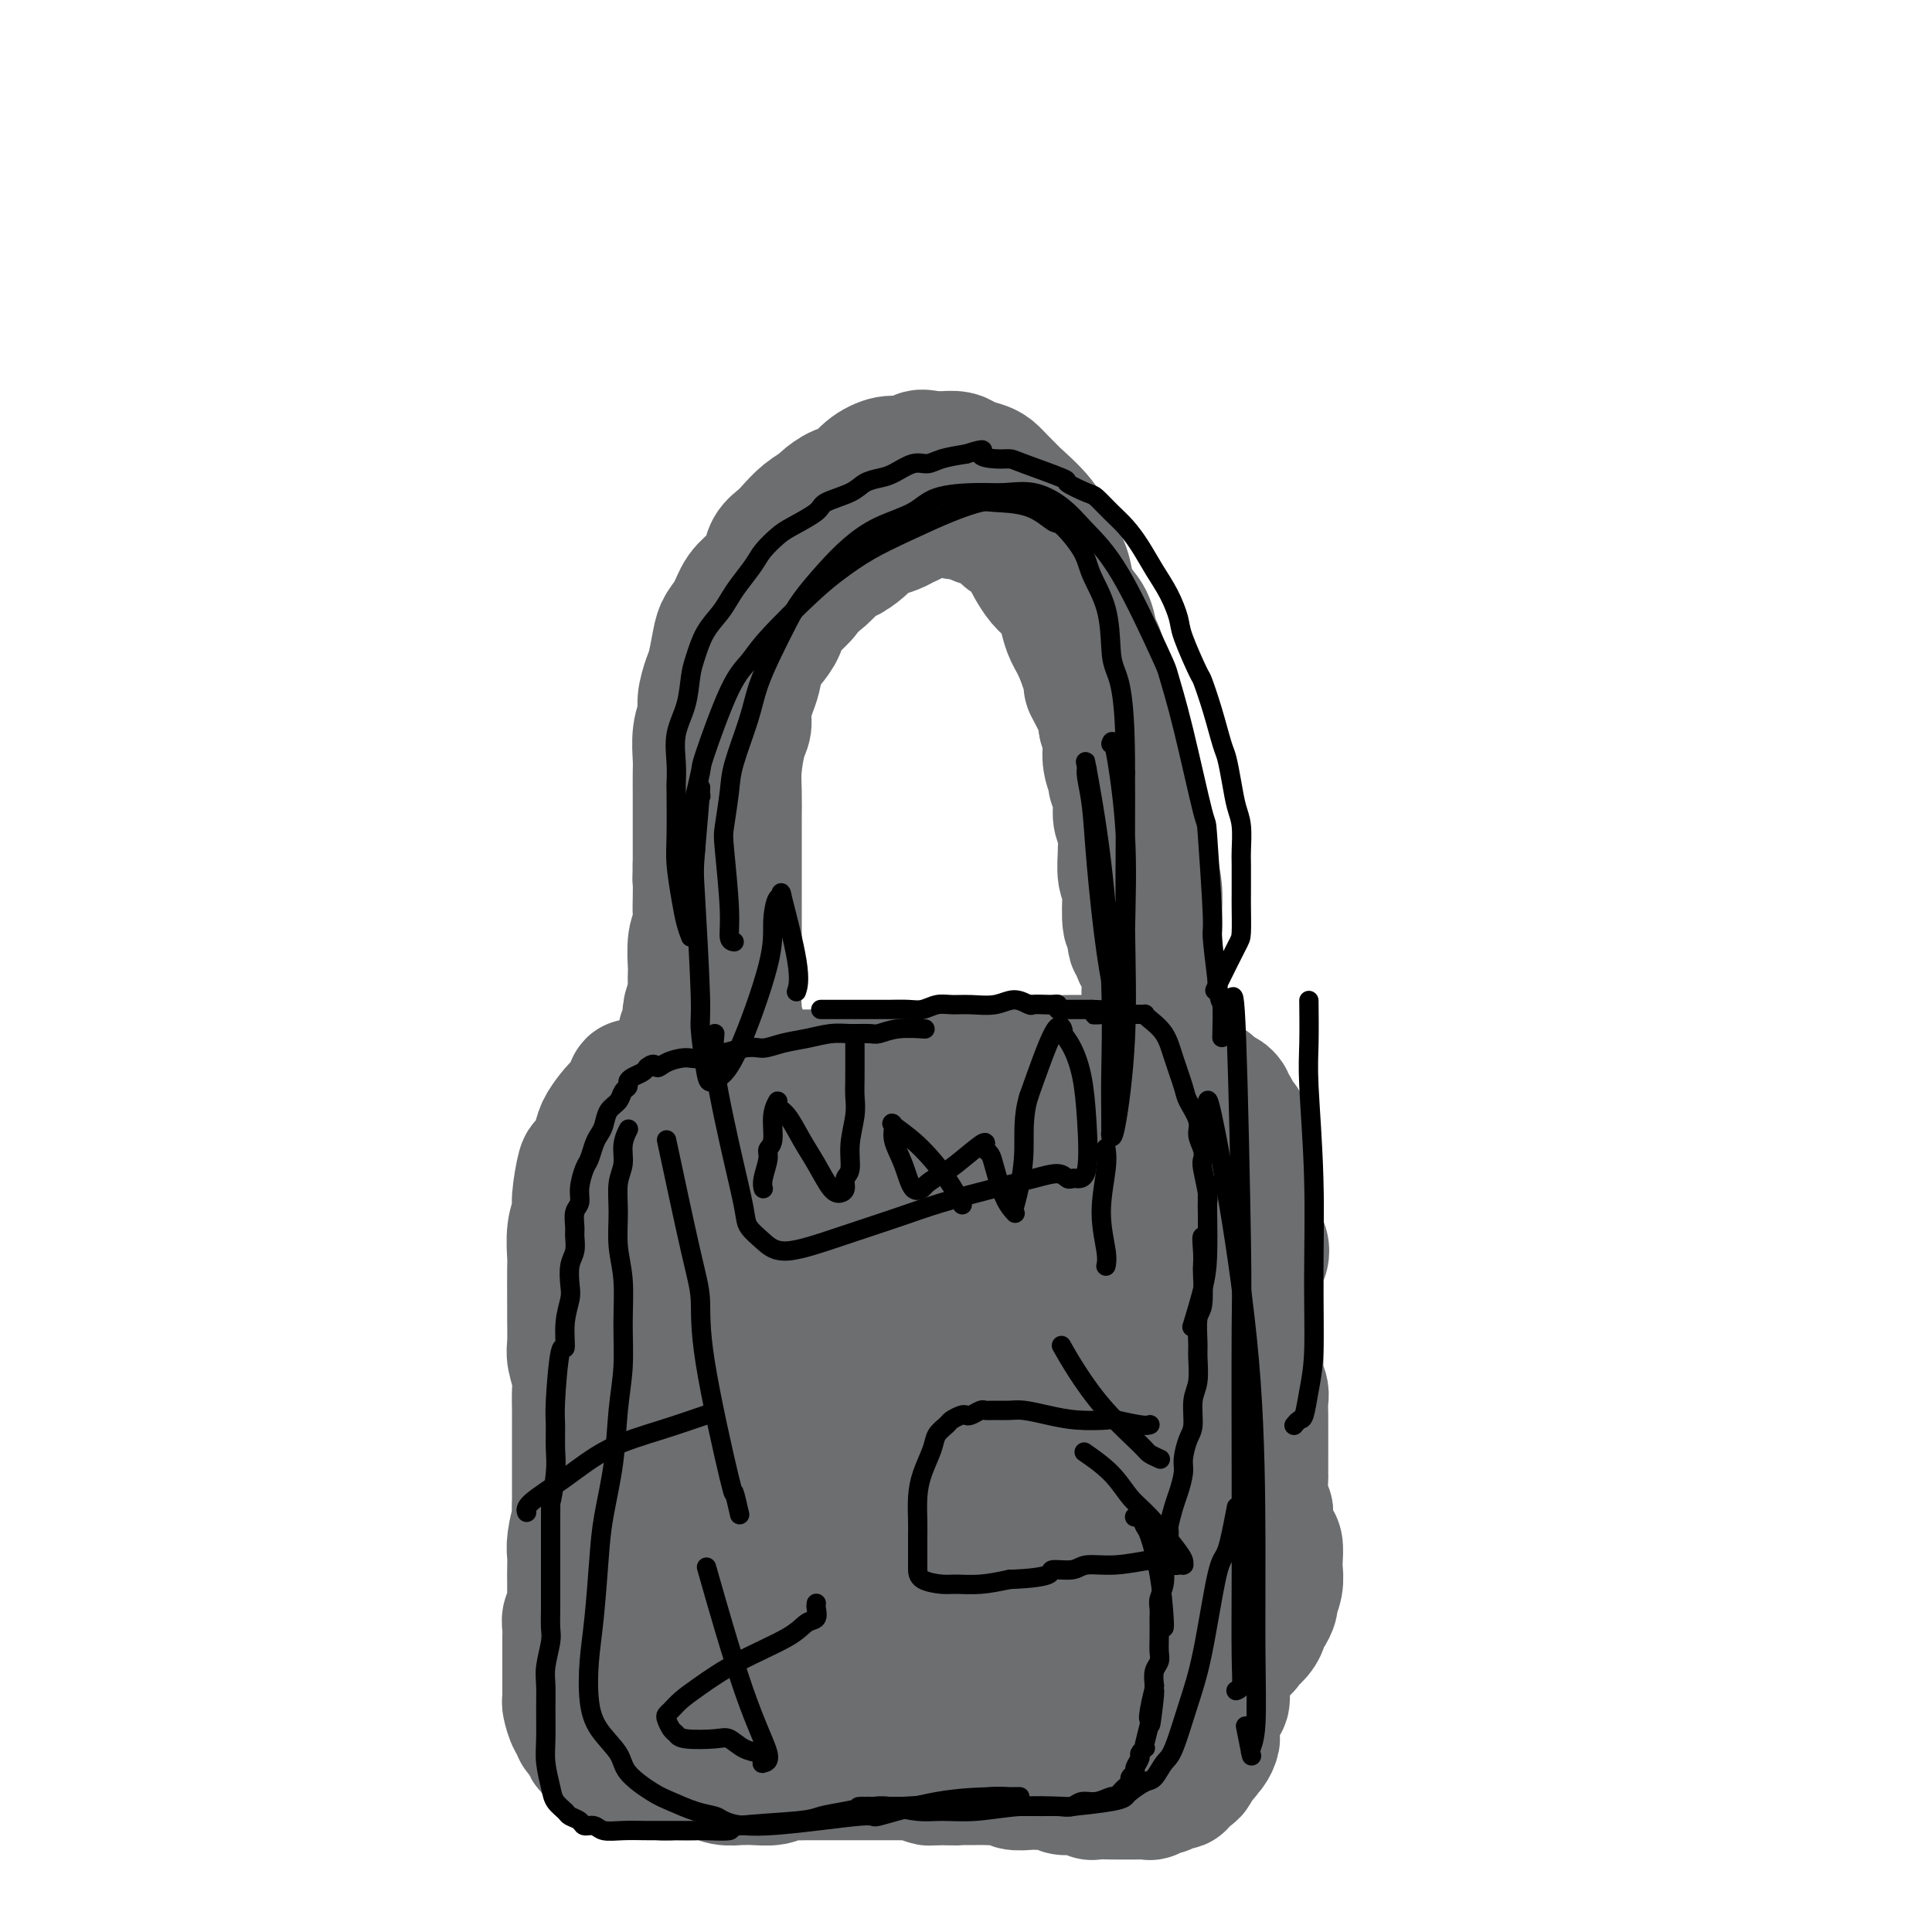 <svg viewBox='0 0 400 400' version='1.1' xmlns='http://www.w3.org/2000/svg' xmlns:xlink='http://www.w3.org/1999/xlink'><g fill='none' stroke='#6D6E70' stroke-width='4' stroke-linecap='round' stroke-linejoin='round'><path d='M143,219c0.030,0.039 0.061,0.078 0,0c-0.061,-0.078 -0.213,-0.271 0,0c0.213,0.271 0.793,1.008 1,0c0.207,-1.008 0.042,-3.762 0,-5c-0.042,-1.238 0.041,-0.961 0,-2c-0.041,-1.039 -0.204,-3.393 0,-5c0.204,-1.607 0.775,-2.466 1,-4c0.225,-1.534 0.103,-3.743 0,-5c-0.103,-1.257 -0.186,-1.562 0,-3c0.186,-1.438 0.641,-4.010 1,-6c0.359,-1.990 0.622,-3.399 1,-5c0.378,-1.601 0.871,-3.396 1,-5c0.129,-1.604 -0.106,-3.018 0,-5c0.106,-1.982 0.552,-4.532 1,-6c0.448,-1.468 0.896,-1.854 1,-3c0.104,-1.146 -0.136,-3.052 0,-4c0.136,-0.948 0.649,-0.937 1,-2c0.351,-1.063 0.542,-3.201 1,-5c0.458,-1.799 1.183,-3.258 2,-5c0.817,-1.742 1.724,-3.766 2,-5c0.276,-1.234 -0.080,-1.678 0,-2c0.080,-0.322 0.594,-0.520 1,-1c0.406,-0.480 0.703,-1.240 1,-2'/><path d='M158,139c1.666,-3.953 1.830,-2.835 2,-3c0.170,-0.165 0.346,-1.613 1,-3c0.654,-1.387 1.786,-2.714 2,-3c0.214,-0.286 -0.490,0.471 0,0c0.490,-0.471 2.173,-2.168 3,-3c0.827,-0.832 0.799,-0.800 1,-1c0.201,-0.200 0.631,-0.632 1,-1c0.369,-0.368 0.676,-0.672 1,-1c0.324,-0.328 0.664,-0.680 1,-1c0.336,-0.320 0.668,-0.608 1,-1c0.332,-0.392 0.663,-0.890 1,-1c0.337,-0.110 0.679,0.167 1,0c0.321,-0.167 0.622,-0.777 1,-1c0.378,-0.223 0.833,-0.060 1,0c0.167,0.060 0.045,0.016 0,0c-0.045,-0.016 -0.012,-0.004 0,0c0.012,0.004 0.003,0.001 0,0c-0.003,-0.001 -0.001,-0.000 0,0c0.001,0.000 0.000,0.000 0,0'/><path d='M148,218c-0.001,0.160 -0.003,0.321 0,0c0.003,-0.321 0.010,-1.123 0,-2c-0.010,-0.877 -0.037,-1.830 0,-3c0.037,-1.170 0.140,-2.556 0,-4c-0.140,-1.444 -0.522,-2.947 -1,-6c-0.478,-3.053 -1.052,-7.657 -1,-10c0.052,-2.343 0.730,-2.427 1,-4c0.270,-1.573 0.133,-4.637 0,-7c-0.133,-2.363 -0.261,-4.027 0,-6c0.261,-1.973 0.910,-4.257 1,-6c0.090,-1.743 -0.379,-2.945 0,-4c0.379,-1.055 1.607,-1.961 2,-3c0.393,-1.039 -0.049,-2.210 0,-3c0.049,-0.790 0.591,-1.198 1,-2c0.409,-0.802 0.687,-2.000 1,-3c0.313,-1.000 0.661,-1.804 1,-3c0.339,-1.196 0.668,-2.784 1,-4c0.332,-1.216 0.666,-2.059 1,-3c0.334,-0.941 0.666,-1.981 1,-3c0.334,-1.019 0.670,-2.019 1,-3c0.330,-0.981 0.655,-1.944 1,-3c0.345,-1.056 0.710,-2.206 1,-3c0.290,-0.794 0.505,-1.232 1,-2c0.495,-0.768 1.271,-1.866 2,-3c0.729,-1.134 1.412,-2.304 2,-3c0.588,-0.696 1.081,-0.918 2,-2c0.919,-1.082 2.262,-3.023 3,-4c0.738,-0.977 0.869,-0.988 1,-1'/><path d='M170,118c2.204,-2.816 2.214,-2.356 3,-3c0.786,-0.644 2.347,-2.392 3,-3c0.653,-0.608 0.397,-0.075 1,0c0.603,0.075 2.066,-0.310 3,-1c0.934,-0.690 1.338,-1.687 2,-2c0.662,-0.313 1.583,0.059 2,0c0.417,-0.059 0.331,-0.548 1,-1c0.669,-0.452 2.094,-0.868 3,-1c0.906,-0.132 1.293,0.020 2,0c0.707,-0.020 1.736,-0.212 3,0c1.264,0.212 2.765,0.830 4,1c1.235,0.170 2.203,-0.106 3,0c0.797,0.106 1.421,0.595 2,1c0.579,0.405 1.111,0.725 2,1c0.889,0.275 2.133,0.505 3,1c0.867,0.495 1.356,1.256 2,2c0.644,0.744 1.443,1.469 2,2c0.557,0.531 0.874,0.866 1,1c0.126,0.134 0.063,0.067 0,0'/></g>
<g fill='none' stroke='#6D6E70' stroke-width='28' stroke-linecap='round' stroke-linejoin='round'><path d='M153,218c-0.030,0.386 -0.061,0.772 0,0c0.061,-0.772 0.212,-2.703 0,-4c-0.212,-1.297 -0.789,-1.962 -1,-5c-0.211,-3.038 -0.057,-8.451 0,-11c0.057,-2.549 0.015,-2.234 0,-4c-0.015,-1.766 -0.004,-5.613 0,-8c0.004,-2.387 0.000,-3.315 0,-6c-0.000,-2.685 0.003,-7.128 0,-9c-0.003,-1.872 -0.011,-1.172 0,-2c0.011,-0.828 0.041,-3.182 0,-5c-0.041,-1.818 -0.152,-3.099 0,-5c0.152,-1.901 0.566,-4.423 1,-6c0.434,-1.577 0.889,-2.211 1,-3c0.111,-0.789 -0.122,-1.733 0,-3c0.122,-1.267 0.600,-2.856 1,-4c0.400,-1.144 0.722,-1.843 1,-3c0.278,-1.157 0.511,-2.771 1,-4c0.489,-1.229 1.233,-2.072 2,-3c0.767,-0.928 1.556,-1.939 2,-3c0.444,-1.061 0.543,-2.170 1,-3c0.457,-0.830 1.274,-1.380 2,-2c0.726,-0.620 1.363,-1.310 2,-2'/><path d='M166,123c2.061,-2.668 2.712,-2.837 4,-4c1.288,-1.163 3.212,-3.320 4,-4c0.788,-0.680 0.442,0.116 1,0c0.558,-0.116 2.022,-1.144 3,-2c0.978,-0.856 1.471,-1.539 2,-2c0.529,-0.461 1.096,-0.701 2,-1c0.904,-0.299 2.147,-0.658 3,-1c0.853,-0.342 1.316,-0.667 2,-1c0.684,-0.333 1.591,-0.674 2,-1c0.409,-0.326 0.322,-0.638 1,-1c0.678,-0.362 2.120,-0.774 3,-1c0.880,-0.226 1.198,-0.268 2,0c0.802,0.268 2.088,0.844 3,1c0.912,0.156 1.452,-0.109 2,0c0.548,0.109 1.105,0.590 2,1c0.895,0.410 2.128,0.747 3,1c0.872,0.253 1.385,0.423 2,1c0.615,0.577 1.334,1.562 2,2c0.666,0.438 1.280,0.329 2,1c0.720,0.671 1.544,2.122 2,3c0.456,0.878 0.542,1.183 1,2c0.458,0.817 1.288,2.147 2,3c0.712,0.853 1.306,1.229 2,2c0.694,0.771 1.486,1.938 2,3c0.514,1.062 0.749,2.019 1,3c0.251,0.981 0.519,1.988 1,3c0.481,1.012 1.176,2.031 2,4c0.824,1.969 1.778,4.889 2,6c0.222,1.111 -0.286,0.415 0,1c0.286,0.585 1.368,2.453 2,4c0.632,1.547 0.816,2.774 1,4'/><path d='M229,150c1.636,4.865 1.227,4.527 1,5c-0.227,0.473 -0.272,1.758 0,3c0.272,1.242 0.861,2.441 1,3c0.139,0.559 -0.173,0.476 0,1c0.173,0.524 0.831,1.653 1,3c0.169,1.347 -0.152,2.910 0,4c0.152,1.090 0.776,1.707 1,3c0.224,1.293 0.046,3.262 0,4c-0.046,0.738 0.039,0.245 0,1c-0.039,0.755 -0.203,2.760 0,4c0.203,1.240 0.771,1.717 1,2c0.229,0.283 0.118,0.372 0,2c-0.118,1.628 -0.243,4.797 0,6c0.243,1.203 0.852,0.442 1,1c0.148,0.558 -0.167,2.437 0,3c0.167,0.563 0.815,-0.190 1,0c0.185,0.190 -0.094,1.322 0,2c0.094,0.678 0.560,0.901 1,2c0.440,1.099 0.854,3.073 1,4c0.146,0.927 0.025,0.808 0,1c-0.025,0.192 0.046,0.695 0,1c-0.046,0.305 -0.208,0.411 0,1c0.208,0.589 0.788,1.661 1,2c0.212,0.339 0.057,-0.053 0,0c-0.057,0.053 -0.015,0.553 0,1c0.015,0.447 0.004,0.842 0,0c-0.004,-0.842 -0.002,-2.921 0,-5'/><path d='M239,204c-0.001,-1.667 -0.004,-3.335 0,-5c0.004,-1.665 0.013,-3.327 0,-5c-0.013,-1.673 -0.049,-3.358 0,-5c0.049,-1.642 0.183,-3.240 0,-5c-0.183,-1.760 -0.684,-3.681 -1,-5c-0.316,-1.319 -0.448,-2.036 -1,-4c-0.552,-1.964 -1.524,-5.174 -2,-7c-0.476,-1.826 -0.456,-2.269 -1,-4c-0.544,-1.731 -1.650,-4.749 -2,-6c-0.350,-1.251 0.057,-0.735 0,-2c-0.057,-1.265 -0.579,-4.311 -1,-6c-0.421,-1.689 -0.742,-2.021 -1,-3c-0.258,-0.979 -0.453,-2.606 -1,-5c-0.547,-2.394 -1.446,-5.553 -2,-7c-0.554,-1.447 -0.763,-1.180 -1,-2c-0.237,-0.820 -0.501,-2.727 -1,-4c-0.499,-1.273 -1.233,-1.911 -2,-3c-0.767,-1.089 -1.567,-2.628 -2,-4c-0.433,-1.372 -0.498,-2.578 -1,-4c-0.502,-1.422 -1.439,-3.059 -2,-4c-0.561,-0.941 -0.745,-1.186 -1,-2c-0.255,-0.814 -0.582,-2.197 -2,-4c-1.418,-1.803 -3.926,-4.027 -5,-5c-1.074,-0.973 -0.715,-0.694 -1,-1c-0.285,-0.306 -1.216,-1.196 -2,-2c-0.784,-0.804 -1.421,-1.522 -2,-2c-0.579,-0.478 -1.100,-0.717 -2,-1c-0.900,-0.283 -2.179,-0.612 -3,-1c-0.821,-0.388 -1.182,-0.835 -2,-1c-0.818,-0.165 -2.091,-0.047 -3,0c-0.909,0.047 -1.455,0.024 -2,0'/><path d='M193,95c-2.388,-0.530 -2.358,-0.356 -3,0c-0.642,0.356 -1.956,0.892 -3,1c-1.044,0.108 -1.818,-0.213 -3,0c-1.182,0.213 -2.773,0.960 -4,2c-1.227,1.040 -2.089,2.375 -3,3c-0.911,0.625 -1.872,0.541 -3,1c-1.128,0.459 -2.423,1.460 -3,2c-0.577,0.540 -0.434,0.619 -1,1c-0.566,0.381 -1.839,1.064 -3,2c-1.161,0.936 -2.211,2.127 -3,3c-0.789,0.873 -1.317,1.429 -2,2c-0.683,0.571 -1.519,1.157 -2,2c-0.481,0.843 -0.605,1.945 -1,3c-0.395,1.055 -1.061,2.065 -2,3c-0.939,0.935 -2.149,1.794 -3,3c-0.851,1.206 -1.341,2.758 -2,4c-0.659,1.242 -1.487,2.174 -2,3c-0.513,0.826 -0.711,1.547 -1,3c-0.289,1.453 -0.670,3.640 -1,5c-0.330,1.360 -0.610,1.894 -1,3c-0.390,1.106 -0.889,2.784 -1,4c-0.111,1.216 0.166,1.971 0,3c-0.166,1.029 -0.777,2.332 -1,4c-0.223,1.668 -0.060,3.699 0,5c0.060,1.301 0.016,1.870 0,3c-0.016,1.130 -0.004,2.820 0,4c0.004,1.180 0.001,1.849 0,3c-0.001,1.151 -0.000,2.783 0,4c0.000,1.217 0.000,2.020 0,3c-0.000,0.980 -0.000,2.137 0,3c0.000,0.863 0.000,1.431 0,2'/><path d='M145,179c-0.156,5.734 -0.046,3.070 0,3c0.046,-0.070 0.026,2.455 0,4c-0.026,1.545 -0.060,2.110 0,3c0.060,0.890 0.212,2.105 0,3c-0.212,0.895 -0.788,1.470 -1,3c-0.212,1.530 -0.061,4.013 0,5c0.061,0.987 0.030,0.477 0,1c-0.030,0.523 -0.060,2.080 0,3c0.060,0.920 0.208,1.202 0,2c-0.208,0.798 -0.774,2.112 -1,3c-0.226,0.888 -0.113,1.350 0,2c0.113,0.650 0.226,1.488 0,2c-0.226,0.512 -0.793,0.698 -1,1c-0.207,0.302 -0.056,0.720 0,1c0.056,0.280 0.015,0.422 0,1c-0.015,0.578 -0.004,1.594 0,2c0.004,0.406 0.002,0.203 0,0'/><path d='M244,225c-0.075,-0.031 -0.151,-0.061 0,0c0.151,0.061 0.527,0.214 0,0c-0.527,-0.214 -1.959,-0.793 -4,-1c-2.041,-0.207 -4.692,-0.041 -7,0c-2.308,0.041 -4.273,-0.042 -6,0c-1.727,0.042 -3.217,0.208 -5,0c-1.783,-0.208 -3.859,-0.789 -6,-1c-2.141,-0.211 -4.348,-0.053 -6,0c-1.652,0.053 -2.750,-0.000 -4,0c-1.250,0.000 -2.653,0.054 -4,0c-1.347,-0.054 -2.639,-0.214 -4,0c-1.361,0.214 -2.792,0.804 -4,1c-1.208,0.196 -2.194,0.000 -3,0c-0.806,-0.000 -1.433,0.196 -3,0c-1.567,-0.196 -4.075,-0.785 -5,-1c-0.925,-0.215 -0.266,-0.058 -1,0c-0.734,0.058 -2.860,0.015 -4,0c-1.140,-0.015 -1.295,-0.004 -2,0c-0.705,0.004 -1.959,0.001 -3,0c-1.041,-0.001 -1.870,-0.000 -3,0c-1.130,0.000 -2.561,0.000 -4,0c-1.439,-0.000 -2.886,0.000 -4,0c-1.114,-0.000 -1.894,-0.001 -3,0c-1.106,0.001 -2.538,0.003 -4,0c-1.462,-0.003 -2.952,-0.012 -4,0c-1.048,0.012 -1.652,0.044 -2,0c-0.348,-0.044 -0.440,-0.166 -2,0c-1.560,0.166 -4.589,0.619 -6,1c-1.411,0.381 -1.206,0.691 -1,1'/><path d='M140,225c-16.452,-0.042 -5.583,-0.147 -2,0c3.583,0.147 -0.122,0.548 -2,1c-1.878,0.452 -1.931,0.957 -2,1c-0.069,0.043 -0.154,-0.376 -1,0c-0.846,0.376 -2.454,1.546 -3,2c-0.546,0.454 -0.029,0.192 0,0c0.029,-0.192 -0.430,-0.313 -1,0c-0.570,0.313 -1.252,1.059 -2,2c-0.748,0.941 -1.564,2.076 -2,3c-0.436,0.924 -0.494,1.636 -1,3c-0.506,1.364 -1.460,3.381 -2,4c-0.540,0.619 -0.667,-0.160 -1,1c-0.333,1.160 -0.874,4.260 -1,6c-0.126,1.740 0.162,2.120 0,3c-0.162,0.880 -0.776,2.258 -1,4c-0.224,1.742 -0.060,3.847 0,5c0.060,1.153 0.016,1.355 0,3c-0.016,1.645 -0.005,4.732 0,6c0.005,1.268 0.005,0.717 0,1c-0.005,0.283 -0.015,1.400 0,3c0.015,1.600 0.057,3.682 0,5c-0.057,1.318 -0.211,1.873 0,3c0.211,1.127 0.789,2.828 1,4c0.211,1.172 0.057,1.815 0,3c-0.057,1.185 -0.015,2.910 0,4c0.015,1.090 0.004,1.543 0,3c-0.004,1.457 -0.001,3.918 0,5c0.001,1.082 0.000,0.785 0,1c-0.000,0.215 -0.000,0.943 0,3c0.000,2.057 0.000,5.445 0,7c-0.000,1.555 -0.000,1.278 0,1'/><path d='M120,312c0.061,10.662 0.212,5.317 0,4c-0.212,-1.317 -0.789,1.394 -1,3c-0.211,1.606 -0.057,2.107 0,3c0.057,0.893 0.016,2.180 0,3c-0.016,0.820 -0.008,1.174 0,2c0.008,0.826 0.016,2.122 0,3c-0.016,0.878 -0.057,1.336 0,2c0.057,0.664 0.211,1.532 0,2c-0.211,0.468 -0.789,0.535 -1,1c-0.211,0.465 -0.057,1.329 0,2c0.057,0.671 0.015,1.149 0,2c-0.015,0.851 -0.004,2.073 0,3c0.004,0.927 0.001,1.558 0,2c-0.001,0.442 -0.000,0.696 0,1c0.000,0.304 0.000,0.659 0,1c-0.000,0.341 -0.000,0.670 0,1c0.000,0.330 -0.000,0.662 0,1c0.000,0.338 0.000,0.683 0,1c-0.000,0.317 -0.001,0.608 0,1c0.001,0.392 0.003,0.886 0,1c-0.003,0.114 -0.011,-0.152 0,0c0.011,0.152 0.041,0.723 0,1c-0.041,0.277 -0.152,0.259 0,1c0.152,0.741 0.566,2.240 1,3c0.434,0.760 0.886,0.781 1,1c0.114,0.219 -0.111,0.637 0,1c0.111,0.363 0.557,0.672 1,1c0.443,0.328 0.882,0.676 1,1c0.118,0.324 -0.083,0.626 0,1c0.083,0.374 0.452,0.821 1,1c0.548,0.179 1.274,0.089 2,0'/><path d='M125,362c1.199,1.880 0.696,1.078 1,1c0.304,-0.078 1.415,0.566 2,1c0.585,0.434 0.646,0.656 1,1c0.354,0.344 1.002,0.810 2,1c0.998,0.190 2.345,0.103 3,0c0.655,-0.103 0.619,-0.224 1,0c0.381,0.224 1.179,0.791 2,1c0.821,0.209 1.664,0.060 2,0c0.336,-0.060 0.163,-0.030 1,0c0.837,0.030 2.682,0.061 4,0c1.318,-0.061 2.108,-0.213 3,0c0.892,0.213 1.884,0.790 3,1c1.116,0.210 2.354,0.052 3,0c0.646,-0.052 0.700,0.000 1,0c0.300,-0.000 0.846,-0.053 2,0c1.154,0.053 2.916,0.210 4,0c1.084,-0.210 1.492,-0.788 2,-1c0.508,-0.212 1.118,-0.057 2,0c0.882,0.057 2.037,0.015 3,0c0.963,-0.015 1.735,-0.004 3,0c1.265,0.004 3.024,0.001 4,0c0.976,-0.001 1.168,-0.000 2,0c0.832,0.000 2.305,0.000 3,0c0.695,-0.000 0.614,0.000 1,0c0.386,-0.000 1.240,-0.001 2,0c0.760,0.001 1.426,0.004 2,0c0.574,-0.004 1.057,-0.015 2,0c0.943,0.015 2.345,0.056 3,0c0.655,-0.056 0.561,-0.207 1,0c0.439,0.207 1.411,0.774 2,1c0.589,0.226 0.794,0.113 1,0'/><path d='M193,368c8.996,0.155 3.485,0.041 2,0c-1.485,-0.041 1.057,-0.011 2,0c0.943,0.011 0.288,0.002 1,0c0.712,-0.002 2.791,0.003 4,0c1.209,-0.003 1.550,-0.015 2,0c0.450,0.015 1.011,0.056 2,0c0.989,-0.056 2.405,-0.211 3,0c0.595,0.211 0.369,0.788 1,1c0.631,0.212 2.118,0.061 3,0c0.882,-0.061 1.157,-0.030 2,0c0.843,0.030 2.252,0.061 3,0c0.748,-0.061 0.834,-0.214 1,0c0.166,0.214 0.412,0.793 1,1c0.588,0.207 1.517,0.041 2,0c0.483,-0.041 0.521,0.041 1,0c0.479,-0.041 1.399,-0.207 2,0c0.601,0.207 0.883,0.788 1,1c0.117,0.212 0.067,0.057 1,0c0.933,-0.057 2.847,-0.014 4,0c1.153,0.014 1.545,-0.000 2,0c0.455,0.000 0.973,0.015 2,0c1.027,-0.015 2.564,-0.061 3,0c0.436,0.061 -0.229,0.227 0,0c0.229,-0.227 1.352,-0.848 2,-1c0.648,-0.152 0.821,0.166 1,0c0.179,-0.166 0.362,-0.817 1,-1c0.638,-0.183 1.729,0.103 2,0c0.271,-0.103 -0.278,-0.595 0,-1c0.278,-0.405 1.382,-0.725 2,-1c0.618,-0.275 0.748,-0.507 1,-1c0.252,-0.493 0.626,-1.246 1,-2'/><path d='M248,364c1.730,-1.278 1.055,-0.974 1,-1c-0.055,-0.026 0.511,-0.383 1,-1c0.489,-0.617 0.902,-1.496 1,-2c0.098,-0.504 -0.117,-0.634 0,-2c0.117,-1.366 0.567,-3.966 1,-5c0.433,-1.034 0.848,-0.500 1,-1c0.152,-0.500 0.041,-2.034 0,-3c-0.041,-0.966 -0.011,-1.365 0,-2c0.011,-0.635 0.003,-1.506 0,-2c-0.003,-0.494 -0.001,-0.610 0,-1c0.001,-0.390 0.001,-1.053 0,-2c-0.001,-0.947 -0.004,-2.177 0,-3c0.004,-0.823 0.016,-1.238 0,-2c-0.016,-0.762 -0.061,-1.869 0,-3c0.061,-1.131 0.226,-2.285 0,-3c-0.226,-0.715 -0.844,-0.992 -1,-2c-0.156,-1.008 0.151,-2.746 0,-4c-0.151,-1.254 -0.758,-2.023 -1,-3c-0.242,-0.977 -0.117,-2.163 0,-3c0.117,-0.837 0.228,-1.327 0,-2c-0.228,-0.673 -0.793,-1.531 -1,-2c-0.207,-0.469 -0.055,-0.548 0,-1c0.055,-0.452 0.015,-1.276 0,-2c-0.015,-0.724 -0.004,-1.349 0,-2c0.004,-0.651 -0.000,-1.329 0,-2c0.000,-0.671 0.004,-1.334 0,-2c-0.004,-0.666 -0.015,-1.333 0,-2c0.015,-0.667 0.056,-1.333 0,-2c-0.056,-0.667 -0.207,-1.333 0,-2c0.207,-0.667 0.774,-1.333 1,-2c0.226,-0.667 0.113,-1.333 0,-2'/><path d='M251,296c-0.309,-8.727 -0.083,-4.044 0,-3c0.083,1.044 0.022,-1.551 0,-3c-0.022,-1.449 -0.005,-1.753 0,-2c0.005,-0.247 -0.002,-0.437 0,-1c0.002,-0.563 0.015,-1.498 0,-2c-0.015,-0.502 -0.057,-0.570 0,-1c0.057,-0.430 0.212,-1.220 0,-2c-0.212,-0.780 -0.792,-1.549 -1,-2c-0.208,-0.451 -0.046,-0.584 0,-1c0.046,-0.416 -0.025,-1.114 0,-2c0.025,-0.886 0.146,-1.960 0,-3c-0.146,-1.040 -0.560,-2.046 -1,-3c-0.440,-0.954 -0.907,-1.858 -1,-3c-0.093,-1.142 0.186,-2.523 0,-4c-0.186,-1.477 -0.838,-3.049 -1,-4c-0.162,-0.951 0.167,-1.279 0,-2c-0.167,-0.721 -0.828,-1.834 -1,-3c-0.172,-1.166 0.146,-2.385 0,-3c-0.146,-0.615 -0.757,-0.626 -1,-1c-0.243,-0.374 -0.117,-1.109 0,-2c0.117,-0.891 0.224,-1.937 0,-3c-0.224,-1.063 -0.778,-2.144 -1,-3c-0.222,-0.856 -0.112,-1.487 0,-2c0.112,-0.513 0.226,-0.908 0,-2c-0.226,-1.092 -0.793,-2.880 -1,-4c-0.207,-1.120 -0.056,-1.571 0,-2c0.056,-0.429 0.016,-0.837 0,-1c-0.016,-0.163 -0.008,-0.082 0,0'/><path d='M204,263c0.189,-0.263 0.378,-0.526 -1,2c-1.378,2.526 -4.324,7.843 -6,11c-1.676,3.157 -2.081,4.156 -5,7c-2.919,2.844 -8.351,7.533 -12,11c-3.649,3.467 -5.514,5.713 -7,7c-1.486,1.287 -2.592,1.616 -3,2c-0.408,0.384 -0.116,0.824 0,1c0.116,0.176 0.058,0.088 0,0'/><path d='M199,256c0.092,-0.048 0.184,-0.096 0,0c-0.184,0.096 -0.642,0.334 -4,3c-3.358,2.666 -9.614,7.758 -17,15c-7.386,7.242 -15.902,16.634 -21,22c-5.098,5.366 -6.779,6.706 -9,8c-2.221,1.294 -4.983,2.541 -6,3c-1.017,0.459 -0.291,0.131 0,0c0.291,-0.131 0.145,-0.066 0,0'/><path d='M156,278c2.533,-3.380 5.066,-6.761 8,-10c2.934,-3.239 6.269,-6.337 8,-8c1.731,-1.663 1.859,-1.890 2,-2c0.141,-0.110 0.297,-0.103 0,0c-0.297,0.103 -1.046,0.301 -2,1c-0.954,0.699 -2.111,1.899 -6,5c-3.889,3.101 -10.509,8.104 -14,11c-3.491,2.896 -3.855,3.685 -4,4c-0.145,0.315 -0.073,0.158 0,0'/><path d='M160,247c0.074,0.085 0.149,0.171 0,0c-0.149,-0.171 -0.521,-0.598 -2,0c-1.479,0.598 -4.067,2.222 -7,4c-2.933,1.778 -6.213,3.709 -9,6c-2.787,2.291 -5.082,4.940 -6,6c-0.918,1.060 -0.459,0.530 0,0'/><path d='M126,256c0.762,-1.057 1.524,-2.114 2,-3c0.476,-0.886 0.665,-1.602 1,-2c0.335,-0.398 0.817,-0.478 1,-1c0.183,-0.522 0.067,-1.485 0,-2c-0.067,-0.515 -0.087,-0.583 0,-1c0.087,-0.417 0.279,-1.182 0,-2c-0.279,-0.818 -1.028,-1.689 -1,-2c0.028,-0.311 0.834,-0.064 1,0c0.166,0.064 -0.309,-0.057 0,0c0.309,0.057 1.403,0.291 3,3c1.597,2.709 3.696,7.894 5,14c1.304,6.106 1.814,13.134 2,19c0.186,5.866 0.050,10.570 0,16c-0.050,5.430 -0.013,11.588 0,16c0.013,4.412 0.004,7.080 0,9c-0.004,1.920 -0.001,3.092 0,4c0.001,0.908 0.000,1.552 0,1c-0.000,-0.552 -0.000,-2.301 0,-3c0.000,-0.699 0.000,-0.350 0,0'/><path d='M146,248c-0.004,1.328 -0.008,2.656 0,3c0.008,0.344 0.026,-0.297 -1,11c-1.026,11.297 -3.098,34.531 -4,44c-0.902,9.469 -0.634,5.175 -1,9c-0.366,3.825 -1.366,15.771 -2,21c-0.634,5.229 -0.902,3.742 -1,4c-0.098,0.258 -0.026,2.262 0,3c0.026,0.738 0.008,0.211 0,0c-0.008,-0.211 -0.004,-0.105 0,0'/><path d='M148,309c-0.206,0.148 -0.413,0.296 0,0c0.413,-0.296 1.445,-1.037 2,-2c0.555,-0.963 0.632,-2.147 2,-5c1.368,-2.853 4.027,-7.376 5,-9c0.973,-1.624 0.261,-0.349 0,0c-0.261,0.349 -0.071,-0.227 0,2c0.071,2.227 0.022,7.259 0,10c-0.022,2.741 -0.016,3.192 -1,7c-0.984,3.808 -2.957,10.971 -4,14c-1.043,3.029 -1.157,1.922 -1,2c0.157,0.078 0.586,1.341 0,3c-0.586,1.659 -2.188,3.716 1,1c3.188,-2.716 11.166,-10.203 17,-16c5.834,-5.797 9.523,-9.903 11,-12c1.477,-2.097 0.741,-2.183 1,-3c0.259,-0.817 1.511,-2.364 2,-3c0.489,-0.636 0.213,-0.362 0,0c-0.213,0.362 -0.362,0.813 -1,2c-0.638,1.187 -1.764,3.111 -4,8c-2.236,4.889 -5.582,12.741 -7,16c-1.418,3.259 -0.907,1.923 -1,2c-0.093,0.077 -0.791,1.568 -1,2c-0.209,0.432 0.072,-0.194 0,0c-0.072,0.194 -0.497,1.210 1,1c1.497,-0.210 4.915,-1.644 8,-4c3.085,-2.356 5.837,-5.635 7,-7c1.163,-1.365 0.737,-0.818 1,-1c0.263,-0.182 1.214,-1.093 1,-1c-0.214,0.093 -1.593,1.190 -3,3c-1.407,1.810 -2.840,4.333 -4,6c-1.160,1.667 -2.046,2.476 -4,5c-1.954,2.524 -4.977,6.762 -8,11'/><path d='M168,341c-3.444,4.350 -2.553,2.725 -2,2c0.553,-0.725 0.767,-0.550 0,0c-0.767,0.550 -2.517,1.475 0,0c2.517,-1.475 9.299,-5.348 13,-8c3.701,-2.652 4.321,-4.081 5,-5c0.679,-0.919 1.418,-1.328 2,-2c0.582,-0.672 1.008,-1.607 1,-2c-0.008,-0.393 -0.449,-0.245 -2,0c-1.551,0.245 -4.213,0.588 -6,1c-1.787,0.412 -2.698,0.895 -10,5c-7.302,4.105 -20.995,11.834 -28,16c-7.005,4.166 -7.322,4.769 -9,6c-1.678,1.231 -4.718,3.090 -6,4c-1.282,0.910 -0.808,0.872 -1,1c-0.192,0.128 -1.051,0.422 0,0c1.051,-0.422 4.012,-1.561 10,-4c5.988,-2.439 15.005,-6.177 22,-9c6.995,-2.823 11.969,-4.732 17,-7c5.031,-2.268 10.117,-4.895 15,-7c4.883,-2.105 9.561,-3.688 13,-5c3.439,-1.312 5.639,-2.352 7,-3c1.361,-0.648 1.883,-0.905 2,-1c0.117,-0.095 -0.170,-0.030 0,0c0.170,0.030 0.797,0.023 1,0c0.203,-0.023 -0.018,-0.064 -4,2c-3.982,2.064 -11.726,6.231 -18,9c-6.274,2.769 -11.079,4.140 -15,6c-3.921,1.860 -6.958,4.210 -10,6c-3.042,1.790 -6.088,3.020 -8,4c-1.912,0.980 -2.689,1.708 -3,2c-0.311,0.292 -0.155,0.146 0,0'/><path d='M154,352c-9.487,4.757 -4.205,2.151 2,0c6.205,-2.151 13.331,-3.845 19,-5c5.669,-1.155 9.880,-1.769 16,-3c6.120,-1.231 14.148,-3.077 20,-4c5.852,-0.923 9.528,-0.924 12,-1c2.472,-0.076 3.740,-0.229 5,0c1.260,0.229 2.514,0.839 3,1c0.486,0.161 0.205,-0.128 0,0c-0.205,0.128 -0.335,0.671 -1,1c-0.665,0.329 -1.866,0.442 -4,1c-2.134,0.558 -5.203,1.561 -8,2c-2.797,0.439 -5.323,0.313 -7,0c-1.677,-0.313 -2.505,-0.814 -3,-1c-0.495,-0.186 -0.657,-0.056 -1,0c-0.343,0.056 -0.866,0.039 -1,0c-0.134,-0.039 0.122,-0.100 0,0c-0.122,0.100 -0.623,0.360 -1,1c-0.377,0.640 -0.632,1.662 0,3c0.632,1.338 2.150,2.994 3,4c0.850,1.006 1.031,1.362 2,2c0.969,0.638 2.727,1.559 4,2c1.273,0.441 2.060,0.402 3,0c0.940,-0.402 2.034,-1.167 3,-2c0.966,-0.833 1.803,-1.734 3,-3c1.197,-1.266 2.753,-2.898 4,-7c1.247,-4.102 2.185,-10.674 3,-19c0.815,-8.326 1.507,-18.407 2,-26c0.493,-7.593 0.787,-12.698 1,-18c0.213,-5.302 0.347,-10.801 1,-15c0.653,-4.199 1.827,-7.100 3,-10'/><path d='M237,255c1.016,-10.792 0.056,-3.272 0,-1c-0.056,2.272 0.792,-0.706 1,-1c0.208,-0.294 -0.224,2.094 0,4c0.224,1.906 1.104,3.328 1,11c-0.104,7.672 -1.190,21.593 -2,29c-0.810,7.407 -1.342,8.299 -2,12c-0.658,3.701 -1.443,10.211 -2,14c-0.557,3.789 -0.887,4.856 -1,6c-0.113,1.144 -0.008,2.366 0,3c0.008,0.634 -0.079,0.680 0,1c0.079,0.320 0.325,0.915 0,0c-0.325,-0.915 -1.222,-3.341 -2,-7c-0.778,-3.659 -1.438,-8.552 -2,-15c-0.562,-6.448 -1.027,-14.451 -1,-20c0.027,-5.549 0.545,-8.643 1,-12c0.455,-3.357 0.847,-6.976 1,-9c0.153,-2.024 0.068,-2.453 0,-3c-0.068,-0.547 -0.119,-1.211 0,-2c0.119,-0.789 0.406,-1.701 0,1c-0.406,2.701 -1.506,9.017 -2,13c-0.494,3.983 -0.382,5.633 -1,10c-0.618,4.367 -1.965,11.452 -3,16c-1.035,4.548 -1.756,6.559 -2,8c-0.244,1.441 -0.009,2.314 0,3c0.009,0.686 -0.206,1.186 0,0c0.206,-1.186 0.833,-4.060 2,-10c1.167,-5.940 2.873,-14.948 4,-23c1.127,-8.052 1.673,-15.148 2,-21c0.327,-5.852 0.434,-10.460 1,-14c0.566,-3.540 1.590,-6.011 2,-7c0.410,-0.989 0.205,-0.494 0,0'/><path d='M232,241c1.657,-11.648 0.301,-3.269 0,-1c-0.301,2.269 0.455,-1.572 -1,0c-1.455,1.572 -5.122,8.556 -7,12c-1.878,3.444 -1.969,3.346 -4,8c-2.031,4.654 -6.003,14.060 -8,18c-1.997,3.940 -2.021,2.414 -2,2c0.021,-0.414 0.086,0.285 0,0c-0.086,-0.285 -0.322,-1.553 0,-4c0.322,-2.447 1.202,-6.072 2,-10c0.798,-3.928 1.513,-8.160 2,-12c0.487,-3.840 0.747,-7.287 1,-9c0.253,-1.713 0.500,-1.690 1,-3c0.500,-1.310 1.255,-3.951 0,-2c-1.255,1.951 -4.519,8.496 -7,14c-2.481,5.504 -4.179,9.966 -6,14c-1.821,4.034 -3.764,7.638 -5,10c-1.236,2.362 -1.764,3.481 -2,4c-0.236,0.519 -0.179,0.438 0,1c0.179,0.562 0.479,1.767 0,0c-0.479,-1.767 -1.736,-6.504 -2,-12c-0.264,-5.496 0.464,-11.750 1,-17c0.536,-5.250 0.880,-9.497 1,-12c0.120,-2.503 0.017,-3.263 0,-4c-0.017,-0.737 0.051,-1.452 0,-2c-0.051,-0.548 -0.220,-0.930 -1,2c-0.780,2.930 -2.172,9.174 -3,13c-0.828,3.826 -1.094,5.236 -2,10c-0.906,4.764 -2.453,12.882 -4,21'/><path d='M186,282c-2.001,9.651 -2.003,11.778 -2,13c0.003,1.222 0.009,1.537 0,2c-0.009,0.463 -0.035,1.073 0,0c0.035,-1.073 0.130,-3.828 0,-5c-0.130,-1.172 -0.484,-0.760 0,-7c0.484,-6.240 1.805,-19.132 2,-25c0.195,-5.868 -0.736,-4.714 -1,-5c-0.264,-0.286 0.140,-2.013 0,-4c-0.140,-1.987 -0.824,-4.234 -1,-6c-0.176,-1.766 0.156,-3.050 0,-4c-0.156,-0.950 -0.798,-1.565 -1,-2c-0.202,-0.435 0.038,-0.691 0,-1c-0.038,-0.309 -0.354,-0.672 -1,-1c-0.646,-0.328 -1.623,-0.623 -2,-1c-0.377,-0.377 -0.154,-0.837 0,-1c0.154,-0.163 0.238,-0.029 0,0c-0.238,0.029 -0.798,-0.046 -1,0c-0.202,0.046 -0.047,0.214 0,0c0.047,-0.214 -0.013,-0.808 0,-1c0.013,-0.192 0.099,0.020 0,0c-0.099,-0.020 -0.384,-0.271 0,-1c0.384,-0.729 1.436,-1.937 3,-3c1.564,-1.063 3.640,-1.983 5,-3c1.360,-1.017 2.005,-2.133 4,-3c1.995,-0.867 5.341,-1.486 7,-2c1.659,-0.514 1.631,-0.922 3,-1c1.369,-0.078 4.135,0.175 6,0c1.865,-0.175 2.830,-0.779 5,-1c2.170,-0.221 5.546,-0.060 7,0c1.454,0.060 0.987,0.017 2,0c1.013,-0.017 3.507,-0.009 6,0'/><path d='M227,220c4.395,0.089 2.384,0.812 2,1c-0.384,0.188 0.860,-0.160 2,0c1.140,0.160 2.175,0.826 3,1c0.825,0.174 1.439,-0.146 2,0c0.561,0.146 1.067,0.757 2,1c0.933,0.243 2.291,0.117 3,0c0.709,-0.117 0.767,-0.224 1,0c0.233,0.224 0.640,0.778 1,1c0.360,0.222 0.674,0.112 1,0c0.326,-0.112 0.665,-0.226 1,0c0.335,0.226 0.668,0.793 1,1c0.332,0.207 0.664,0.054 1,0c0.336,-0.054 0.678,-0.011 1,0c0.322,0.011 0.626,-0.011 1,0c0.374,0.011 0.818,0.056 1,0c0.182,-0.056 0.100,-0.212 0,0c-0.100,0.212 -0.219,0.793 0,1c0.219,0.207 0.776,0.042 1,0c0.224,-0.042 0.115,0.041 0,0c-0.115,-0.041 -0.237,-0.204 0,0c0.237,0.204 0.833,0.775 1,1c0.167,0.225 -0.095,0.103 0,0c0.095,-0.103 0.546,-0.187 1,0c0.454,0.187 0.909,0.646 1,1c0.091,0.354 -0.182,0.605 0,1c0.182,0.395 0.820,0.935 1,1c0.180,0.065 -0.096,-0.343 0,0c0.096,0.343 0.564,1.439 1,2c0.436,0.561 0.839,0.589 1,1c0.161,0.411 0.081,1.206 0,2'/><path d='M257,235c1.327,1.703 1.144,0.962 1,1c-0.144,0.038 -0.249,0.856 0,2c0.249,1.144 0.851,2.614 1,3c0.149,0.386 -0.156,-0.312 0,1c0.156,1.312 0.773,4.634 1,6c0.227,1.366 0.064,0.774 0,1c-0.064,0.226 -0.030,1.268 0,2c0.030,0.732 0.057,1.154 0,2c-0.057,0.846 -0.197,2.117 0,3c0.197,0.883 0.732,1.377 1,2c0.268,0.623 0.268,1.373 0,2c-0.268,0.627 -0.804,1.131 -1,2c-0.196,0.869 -0.053,2.104 0,3c0.053,0.896 0.014,1.453 0,2c-0.014,0.547 -0.003,1.084 0,2c0.003,0.916 -0.000,2.212 0,3c0.000,0.788 0.004,1.069 0,2c-0.004,0.931 -0.015,2.514 0,4c0.015,1.486 0.057,2.876 0,4c-0.057,1.124 -0.211,1.982 0,3c0.211,1.018 0.789,2.198 1,3c0.211,0.802 0.057,1.227 0,2c-0.057,0.773 -0.015,1.893 0,3c0.015,1.107 0.004,2.202 0,3c-0.004,0.798 -0.002,1.298 0,2c0.002,0.702 0.003,1.605 0,3c-0.003,1.395 -0.011,3.281 0,4c0.011,0.719 0.041,0.270 0,1c-0.041,0.730 -0.155,2.637 0,4c0.155,1.363 0.577,2.181 1,3'/><path d='M262,313c0.729,12.646 0.051,5.260 0,3c-0.051,-2.260 0.523,0.604 1,2c0.477,1.396 0.856,1.323 1,2c0.144,0.677 0.053,2.103 0,3c-0.053,0.897 -0.070,1.266 0,2c0.070,0.734 0.225,1.832 0,3c-0.225,1.168 -0.830,2.406 -1,3c-0.170,0.594 0.096,0.543 0,1c-0.096,0.457 -0.555,1.421 -1,2c-0.445,0.579 -0.876,0.771 -1,1c-0.124,0.229 0.059,0.494 0,1c-0.059,0.506 -0.361,1.254 -1,2c-0.639,0.746 -1.615,1.491 -2,2c-0.385,0.509 -0.180,0.783 -1,1c-0.820,0.217 -2.664,0.376 -4,1c-1.336,0.624 -2.162,1.711 -4,2c-1.838,0.289 -4.688,-0.221 -7,0c-2.312,0.221 -4.087,1.174 -6,2c-1.913,0.826 -3.964,1.525 -6,2c-2.036,0.475 -4.058,0.726 -6,1c-1.942,0.274 -3.804,0.571 -6,1c-2.196,0.429 -4.725,0.991 -6,1c-1.275,0.009 -1.294,-0.534 -2,-1c-0.706,-0.466 -2.098,-0.856 -3,-1c-0.902,-0.144 -1.315,-0.041 -2,-2c-0.685,-1.959 -1.642,-5.978 -1,-11c0.642,-5.022 2.883,-11.047 6,-17c3.117,-5.953 7.108,-11.833 9,-15c1.892,-3.167 1.683,-3.619 2,-5c0.317,-1.381 1.158,-3.690 2,-6'/><path d='M223,293c3.157,-7.279 1.549,-3.978 1,-3c-0.549,0.978 -0.037,-0.367 0,-1c0.037,-0.633 -0.399,-0.553 -1,-1c-0.601,-0.447 -1.367,-1.421 -8,2c-6.633,3.421 -19.134,11.237 -24,14c-4.866,2.763 -2.096,0.472 -1,0c1.096,-0.472 0.518,0.875 0,1c-0.518,0.125 -0.976,-0.972 0,-4c0.976,-3.028 3.386,-7.988 5,-11c1.614,-3.012 2.433,-4.075 3,-5c0.567,-0.925 0.884,-1.710 1,-2c0.116,-0.290 0.033,-0.083 0,0c-0.033,0.083 -0.017,0.041 0,0'/></g>
<g fill='none' stroke='#000000' stroke-width='4' stroke-linecap='round' stroke-linejoin='round'><path d='M170,209c-0.000,-0.000 -0.001,-0.000 0,0c0.001,0.000 0.003,0.000 0,0c-0.003,-0.000 -0.010,-0.000 0,0c0.010,0.000 0.038,0.000 0,0c-0.038,-0.000 -0.142,-0.000 0,0c0.142,0.000 0.531,0.000 1,0c0.469,-0.000 1.018,-0.000 2,0c0.982,0.000 2.397,0.000 4,0c1.603,-0.000 3.395,-0.000 4,0c0.605,0.000 0.024,0.001 0,0c-0.024,-0.001 0.510,-0.004 1,0c0.490,0.004 0.934,0.015 2,0c1.066,-0.015 2.752,-0.057 4,0c1.248,0.057 2.059,0.213 3,0c0.941,-0.213 2.012,-0.794 3,-1c0.988,-0.206 1.894,-0.037 3,0c1.106,0.037 2.414,-0.057 4,0c1.586,0.057 3.450,0.264 5,0c1.550,-0.264 2.786,-0.999 4,-1c1.214,-0.001 2.406,0.731 3,1c0.594,0.269 0.589,0.076 1,0c0.411,-0.076 1.239,-0.034 2,0c0.761,0.034 1.456,0.062 2,0c0.544,-0.062 0.937,-0.213 1,0c0.063,0.213 -0.206,0.789 0,1c0.206,0.211 0.885,0.057 1,0c0.115,-0.057 -0.334,-0.015 0,0c0.334,0.015 1.450,0.004 2,0c0.550,-0.004 0.533,-0.001 1,0c0.467,0.001 1.419,0.000 2,0c0.581,-0.000 0.790,-0.000 1,0'/><path d='M226,209c8.775,0.226 2.714,0.793 1,1c-1.714,0.207 0.920,0.056 2,0c1.080,-0.056 0.605,-0.015 1,0c0.395,0.015 1.660,0.004 2,0c0.340,-0.004 -0.245,-0.001 0,0c0.245,0.001 1.320,0.000 2,0c0.680,-0.000 0.966,-0.000 1,0c0.034,0.000 -0.183,0.000 0,0c0.183,-0.000 0.767,-0.000 1,0c0.233,0.000 0.116,0.002 0,0c-0.116,-0.002 -0.232,-0.007 0,0c0.232,0.007 0.810,0.026 1,0c0.190,-0.026 -0.009,-0.095 0,0c0.009,0.095 0.225,0.355 1,1c0.775,0.645 2.110,1.674 3,3c0.890,1.326 1.334,2.949 2,5c0.666,2.051 1.555,4.531 2,6c0.445,1.469 0.445,1.927 1,3c0.555,1.073 1.664,2.760 2,4c0.336,1.240 -0.102,2.034 0,3c0.102,0.966 0.745,2.103 1,3c0.255,0.897 0.121,1.552 0,2c-0.121,0.448 -0.228,0.689 0,2c0.228,1.311 0.793,3.692 1,5c0.207,1.308 0.056,1.545 0,2c-0.056,0.455 -0.016,1.130 0,2c0.016,0.870 0.008,1.935 0,3'/><path d='M250,254c0.083,3.721 -0.709,2.023 -1,2c-0.291,-0.023 -0.082,1.629 0,3c0.082,1.371 0.036,2.461 0,3c-0.036,0.539 -0.063,0.526 0,2c0.063,1.474 0.214,4.435 0,6c-0.214,1.565 -0.793,1.732 -1,3c-0.207,1.268 -0.041,3.635 0,5c0.041,1.365 -0.044,1.729 0,3c0.044,1.271 0.218,3.450 0,5c-0.218,1.550 -0.828,2.472 -1,4c-0.172,1.528 0.094,3.662 0,5c-0.094,1.338 -0.550,1.879 -1,3c-0.450,1.121 -0.895,2.823 -1,4c-0.105,1.177 0.131,1.830 0,3c-0.131,1.170 -0.627,2.858 -1,4c-0.373,1.142 -0.622,1.740 -1,3c-0.378,1.260 -0.885,3.184 -1,4c-0.115,0.816 0.162,0.526 0,2c-0.162,1.474 -0.761,4.712 -1,6c-0.239,1.288 -0.117,0.625 0,1c0.117,0.375 0.227,1.786 0,3c-0.227,1.214 -0.793,2.229 -1,3c-0.207,0.771 -0.056,1.298 0,2c0.056,0.702 0.016,1.578 0,2c-0.016,0.422 -0.008,0.392 0,1c0.008,0.608 0.016,1.856 0,3c-0.016,1.144 -0.056,2.183 0,3c0.056,0.817 0.207,1.412 0,2c-0.207,0.588 -0.774,1.168 -1,2c-0.226,0.832 -0.113,1.916 0,3'/><path d='M239,349c-1.642,15.000 -0.248,5.000 0,2c0.248,-3.000 -0.652,1.000 -1,3c-0.348,2.000 -0.145,1.999 0,2c0.145,0.001 0.231,0.003 0,1c-0.231,0.997 -0.779,2.987 -1,4c-0.221,1.013 -0.116,1.049 0,1c0.116,-0.049 0.242,-0.182 0,0c-0.242,0.182 -0.854,0.679 -1,1c-0.146,0.321 0.172,0.467 0,1c-0.172,0.533 -0.834,1.452 -1,2c-0.166,0.548 0.163,0.724 0,1c-0.163,0.276 -0.818,0.652 -1,1c-0.182,0.348 0.107,0.666 0,1c-0.107,0.334 -0.612,0.682 -1,1c-0.388,0.318 -0.660,0.606 -1,1c-0.340,0.394 -0.749,0.894 -1,1c-0.251,0.106 -0.346,-0.182 -1,0c-0.654,0.182 -1.869,0.833 -3,1c-1.131,0.167 -2.179,-0.151 -3,0c-0.821,0.151 -1.417,0.773 -2,1c-0.583,0.227 -1.154,0.061 -2,0c-0.846,-0.061 -1.966,-0.016 -3,0c-1.034,0.016 -1.981,0.004 -3,0c-1.019,-0.004 -2.109,-0.001 -3,0c-0.891,0.001 -1.582,0.000 -3,0c-1.418,-0.000 -3.564,-0.000 -5,0c-1.436,0.000 -2.164,0.000 -3,0c-0.836,-0.000 -1.781,-0.000 -3,0c-1.219,0.000 -2.713,0.000 -4,0c-1.287,-0.000 -2.368,-0.000 -4,0c-1.632,0.000 -3.816,0.000 -6,0'/><path d='M183,374c-8.162,0.261 -4.568,-0.085 -4,0c0.568,0.085 -1.892,0.601 -4,1c-2.108,0.399 -3.865,0.681 -5,1c-1.135,0.319 -1.649,0.674 -5,1c-3.351,0.326 -9.540,0.623 -12,1c-2.460,0.377 -1.192,0.833 -2,1c-0.808,0.167 -3.692,0.044 -5,0c-1.308,-0.044 -1.040,-0.011 -2,0c-0.960,0.011 -3.149,-0.001 -5,0c-1.851,0.001 -3.365,0.015 -5,0c-1.635,-0.015 -3.393,-0.060 -5,0c-1.607,0.060 -3.065,0.223 -4,0c-0.935,-0.223 -1.349,-0.833 -2,-1c-0.651,-0.167 -1.540,0.107 -2,0c-0.460,-0.107 -0.490,-0.596 -1,-1c-0.510,-0.404 -1.499,-0.722 -2,-1c-0.501,-0.278 -0.512,-0.515 -1,-1c-0.488,-0.485 -1.451,-1.216 -2,-2c-0.549,-0.784 -0.683,-1.620 -1,-3c-0.317,-1.380 -0.818,-3.305 -1,-5c-0.182,-1.695 -0.045,-3.161 0,-5c0.045,-1.839 -0.002,-4.052 0,-6c0.002,-1.948 0.053,-3.630 0,-5c-0.053,-1.370 -0.210,-2.427 0,-4c0.210,-1.573 0.788,-3.662 1,-5c0.212,-1.338 0.057,-1.926 0,-3c-0.057,-1.074 -0.015,-2.636 0,-4c0.015,-1.364 0.004,-2.531 0,-4c-0.004,-1.469 -0.001,-3.242 0,-5c0.001,-1.758 0.000,-3.502 0,-5c-0.000,-1.498 -0.000,-2.749 0,-4'/><path d='M114,315c0.094,-8.339 -0.172,-4.187 0,-4c0.172,0.187 0.781,-3.592 1,-6c0.219,-2.408 0.049,-3.447 0,-5c-0.049,-1.553 0.024,-3.622 0,-5c-0.024,-1.378 -0.146,-2.067 0,-5c0.146,-2.933 0.561,-8.111 1,-10c0.439,-1.889 0.901,-0.491 1,-1c0.099,-0.509 -0.166,-2.926 0,-5c0.166,-2.074 0.762,-3.806 1,-5c0.238,-1.194 0.117,-1.852 0,-3c-0.117,-1.148 -0.228,-2.787 0,-4c0.228,-1.213 0.797,-2.001 1,-3c0.203,-0.999 0.039,-2.209 0,-3c-0.039,-0.791 0.045,-1.164 0,-2c-0.045,-0.836 -0.219,-2.134 0,-3c0.219,-0.866 0.832,-1.299 1,-2c0.168,-0.701 -0.110,-1.668 0,-3c0.110,-1.332 0.607,-3.027 1,-4c0.393,-0.973 0.682,-1.223 1,-2c0.318,-0.777 0.667,-2.081 1,-3c0.333,-0.919 0.652,-1.454 1,-2c0.348,-0.546 0.724,-1.102 1,-2c0.276,-0.898 0.452,-2.139 1,-3c0.548,-0.861 1.469,-1.344 2,-2c0.531,-0.656 0.671,-1.485 1,-2c0.329,-0.515 0.848,-0.715 1,-1c0.152,-0.285 -0.062,-0.654 0,-1c0.062,-0.346 0.401,-0.670 1,-1c0.599,-0.330 1.457,-0.666 2,-1c0.543,-0.334 0.772,-0.667 1,-1'/><path d='M134,221c1.625,-1.350 1.688,-0.226 2,0c0.312,0.226 0.873,-0.446 2,-1c1.127,-0.554 2.821,-0.989 4,-1c1.179,-0.011 1.843,0.401 4,0c2.157,-0.401 5.805,-1.614 8,-2c2.195,-0.386 2.935,0.054 4,0c1.065,-0.054 2.453,-0.603 4,-1c1.547,-0.397 3.253,-0.641 5,-1c1.747,-0.359 3.536,-0.832 5,-1c1.464,-0.168 2.603,-0.031 4,0c1.397,0.031 3.051,-0.044 4,0c0.949,0.044 1.192,0.208 2,0c0.808,-0.208 2.179,-0.787 4,-1c1.821,-0.213 4.092,-0.061 5,0c0.908,0.061 0.454,0.030 0,0'/><path d='M143,194c-0.340,-0.884 -0.679,-1.768 -1,-3c-0.321,-1.232 -0.622,-2.811 -1,-5c-0.378,-2.189 -0.833,-4.989 -1,-7c-0.167,-2.011 -0.047,-3.232 0,-6c0.047,-2.768 0.019,-7.081 0,-9c-0.019,-1.919 -0.030,-1.444 0,-2c0.030,-0.556 0.102,-2.142 0,-4c-0.102,-1.858 -0.376,-3.988 0,-6c0.376,-2.012 1.403,-3.907 2,-6c0.597,-2.093 0.765,-4.384 1,-6c0.235,-1.616 0.537,-2.556 1,-4c0.463,-1.444 1.087,-3.391 2,-5c0.913,-1.609 2.116,-2.881 3,-4c0.884,-1.119 1.448,-2.086 2,-3c0.552,-0.914 1.093,-1.777 2,-3c0.907,-1.223 2.180,-2.807 3,-4c0.820,-1.193 1.186,-1.996 2,-3c0.814,-1.004 2.077,-2.208 3,-3c0.923,-0.792 1.506,-1.171 3,-2c1.494,-0.829 3.898,-2.106 5,-3c1.102,-0.894 0.902,-1.404 2,-2c1.098,-0.596 3.494,-1.278 5,-2c1.506,-0.722 2.122,-1.485 3,-2c0.878,-0.515 2.018,-0.782 3,-1c0.982,-0.218 1.804,-0.387 3,-1c1.196,-0.613 2.764,-1.669 4,-2c1.236,-0.331 2.141,0.065 3,0c0.859,-0.065 1.674,-0.590 3,-1c1.326,-0.410 3.163,-0.705 5,-1'/><path d='M200,94c5.029,-1.609 3.101,-0.630 3,0c-0.101,0.630 1.626,0.913 3,1c1.374,0.087 2.396,-0.022 3,0c0.604,0.022 0.790,0.175 3,1c2.210,0.825 6.443,2.321 8,3c1.557,0.679 0.436,0.540 1,1c0.564,0.460 2.811,1.518 4,2c1.189,0.482 1.318,0.389 2,1c0.682,0.611 1.915,1.926 3,3c1.085,1.074 2.021,1.908 3,3c0.979,1.092 2.000,2.441 3,4c1.000,1.559 1.977,3.329 3,5c1.023,1.671 2.090,3.242 3,5c0.910,1.758 1.661,3.703 2,5c0.339,1.297 0.266,1.948 1,4c0.734,2.052 2.277,5.506 3,7c0.723,1.494 0.628,1.028 1,2c0.372,0.972 1.213,3.383 2,6c0.787,2.617 1.521,5.440 2,7c0.479,1.560 0.703,1.857 1,3c0.297,1.143 0.668,3.131 1,5c0.332,1.869 0.625,3.618 1,5c0.375,1.382 0.833,2.398 1,4c0.167,1.602 0.045,3.792 0,5c-0.045,1.208 -0.013,1.436 0,3c0.013,1.564 0.007,4.464 0,6c-0.007,1.536 -0.016,1.707 0,3c0.016,1.293 0.056,3.707 0,5c-0.056,1.293 -0.207,1.463 -1,3c-0.793,1.537 -2.226,4.439 -3,6c-0.774,1.561 -0.887,1.780 -1,2'/><path d='M252,204c-0.833,1.833 -0.417,0.917 0,0'/><path d='M152,195c-0.451,-0.080 -0.902,-0.159 -1,-1c-0.098,-0.841 0.157,-2.443 0,-6c-0.157,-3.557 -0.726,-9.069 -1,-12c-0.274,-2.931 -0.254,-3.282 0,-5c0.254,-1.718 0.742,-4.804 1,-7c0.258,-2.196 0.285,-3.504 1,-6c0.715,-2.496 2.118,-6.182 3,-9c0.882,-2.818 1.242,-4.770 2,-7c0.758,-2.230 1.912,-4.739 3,-7c1.088,-2.261 2.108,-4.275 3,-6c0.892,-1.725 1.656,-3.161 3,-5c1.344,-1.839 3.268,-4.083 5,-6c1.732,-1.917 3.270,-3.509 5,-5c1.730,-1.491 3.651,-2.882 6,-4c2.349,-1.118 5.127,-1.962 7,-3c1.873,-1.038 2.843,-2.271 5,-3c2.157,-0.729 5.502,-0.956 8,-1c2.498,-0.044 4.148,0.094 6,0c1.852,-0.094 3.904,-0.421 6,0c2.096,0.421 4.234,1.588 6,3c1.766,1.412 3.160,3.068 5,5c1.840,1.932 4.125,4.139 7,9c2.875,4.861 6.338,12.377 8,16c1.662,3.623 1.521,3.354 2,5c0.479,1.646 1.578,5.209 3,11c1.422,5.791 3.168,13.811 4,17c0.832,3.189 0.749,1.545 1,5c0.251,3.455 0.837,12.007 1,16c0.163,3.993 -0.096,3.427 0,5c0.096,1.573 0.548,5.287 1,9'/><path d='M252,203c0.536,5.417 0.875,3.958 1,5c0.125,1.042 0.036,4.583 0,6c-0.036,1.417 -0.018,0.708 0,0'/><path d='M238,295c0.081,-0.030 0.162,-0.060 0,0c-0.162,0.060 -0.565,0.209 -2,0c-1.435,-0.209 -3.900,-0.778 -5,-1c-1.100,-0.222 -0.836,-0.098 -2,0c-1.164,0.098 -3.757,0.170 -6,0c-2.243,-0.170 -4.135,-0.581 -6,-1c-1.865,-0.419 -3.703,-0.845 -5,-1c-1.297,-0.155 -2.053,-0.038 -3,0c-0.947,0.038 -2.085,-0.004 -3,0c-0.915,0.004 -1.606,0.053 -2,0c-0.394,-0.053 -0.491,-0.207 -1,0c-0.509,0.207 -1.431,0.776 -2,1c-0.569,0.224 -0.786,0.104 -1,0c-0.214,-0.104 -0.423,-0.192 -1,0c-0.577,0.192 -1.520,0.665 -2,1c-0.480,0.335 -0.497,0.531 -1,1c-0.503,0.469 -1.494,1.210 -2,2c-0.506,0.790 -0.528,1.628 -1,3c-0.472,1.372 -1.394,3.277 -2,5c-0.606,1.723 -0.894,3.263 -1,5c-0.106,1.737 -0.028,3.670 0,5c0.028,1.330 0.008,2.057 0,3c-0.008,0.943 -0.002,2.101 0,3c0.002,0.899 -0.001,1.537 0,2c0.001,0.463 0.004,0.751 0,1c-0.004,0.249 -0.015,0.460 0,1c0.015,0.540 0.057,1.410 1,2c0.943,0.590 2.789,0.900 4,1c1.211,0.100 1.788,-0.012 3,0c1.212,0.012 3.061,0.146 5,0c1.939,-0.146 3.970,-0.573 6,-1'/><path d='M209,327c4.593,-0.161 7.075,-0.564 8,-1c0.925,-0.436 0.293,-0.905 1,-1c0.707,-0.095 2.752,0.185 4,0c1.248,-0.185 1.700,-0.835 3,-1c1.300,-0.165 3.447,0.156 6,0c2.553,-0.156 5.511,-0.788 7,-1c1.489,-0.212 1.508,-0.004 2,0c0.492,0.004 1.456,-0.195 2,0c0.544,0.195 0.668,0.784 1,1c0.332,0.216 0.873,0.058 1,0c0.127,-0.058 -0.161,-0.018 0,0c0.161,0.018 0.772,0.013 1,0c0.228,-0.013 0.074,-0.033 0,0c-0.074,0.033 -0.067,0.121 0,0c0.067,-0.121 0.194,-0.450 0,-1c-0.194,-0.550 -0.708,-1.321 -2,-3c-1.292,-1.679 -3.363,-4.265 -5,-6c-1.637,-1.735 -2.841,-2.620 -4,-4c-1.159,-1.380 -2.274,-3.256 -4,-5c-1.726,-1.744 -4.065,-3.355 -5,-4c-0.935,-0.645 -0.468,-0.322 0,0'/><path d='M240,302c0.211,0.095 0.423,0.190 0,0c-0.423,-0.190 -1.480,-0.664 -2,-1c-0.520,-0.336 -0.504,-0.532 -2,-2c-1.496,-1.468 -4.504,-4.208 -7,-7c-2.496,-2.792 -4.480,-5.636 -6,-8c-1.520,-2.364 -2.577,-4.247 -3,-5c-0.423,-0.753 -0.211,-0.377 0,0'/><path d='M177,216c-0.002,-0.693 -0.005,-1.387 0,0c0.005,1.387 0.016,4.854 0,7c-0.016,2.146 -0.061,2.969 0,4c0.061,1.031 0.227,2.269 0,4c-0.227,1.731 -0.848,3.956 -1,6c-0.152,2.044 0.164,3.907 0,5c-0.164,1.093 -0.809,1.416 -1,2c-0.191,0.584 0.073,1.428 0,2c-0.073,0.572 -0.484,0.872 -1,1c-0.516,0.128 -1.137,0.085 -2,-1c-0.863,-1.085 -1.967,-3.210 -3,-5c-1.033,-1.790 -1.994,-3.243 -3,-5c-1.006,-1.757 -2.058,-3.816 -3,-5c-0.942,-1.184 -1.773,-1.491 -2,-2c-0.227,-0.509 0.150,-1.218 0,-1c-0.150,0.218 -0.829,1.364 -1,3c-0.171,1.636 0.164,3.763 0,5c-0.164,1.237 -0.829,1.585 -1,2c-0.171,0.415 0.150,0.896 0,2c-0.150,1.104 -0.772,2.832 -1,4c-0.228,1.168 -0.061,1.776 0,2c0.061,0.224 0.018,0.064 0,0c-0.018,-0.064 -0.009,-0.032 0,0'/><path d='M148,214c-0.181,1.920 -0.362,3.840 0,7c0.362,3.160 1.268,7.559 2,11c0.732,3.441 1.289,5.923 2,9c0.711,3.077 1.577,6.750 2,9c0.423,2.250 0.403,3.077 1,4c0.597,0.923 1.809,1.941 3,3c1.191,1.059 2.360,2.159 5,2c2.640,-0.159 6.750,-1.576 11,-3c4.250,-1.424 8.641,-2.856 12,-4c3.359,-1.144 5.688,-2.002 9,-3c3.312,-0.998 7.609,-2.138 11,-3c3.391,-0.862 5.877,-1.447 8,-2c2.123,-0.553 3.883,-1.076 5,-1c1.117,0.076 1.592,0.751 2,1c0.408,0.249 0.748,0.074 1,0c0.252,-0.074 0.416,-0.046 1,0c0.584,0.046 1.589,0.110 2,-2c0.411,-2.110 0.229,-6.393 0,-10c-0.229,-3.607 -0.505,-6.538 -1,-9c-0.495,-2.462 -1.208,-4.455 -2,-6c-0.792,-1.545 -1.662,-2.640 -2,-3c-0.338,-0.360 -0.142,0.017 0,0c0.142,-0.017 0.231,-0.428 0,-1c-0.231,-0.572 -0.780,-1.306 -2,1c-1.220,2.306 -3.110,7.653 -5,13'/><path d='M213,227c-1.264,4.078 -0.926,7.774 -1,11c-0.074,3.226 -0.562,5.983 -1,8c-0.438,2.017 -0.828,3.295 -1,4c-0.172,0.705 -0.126,0.837 0,1c0.126,0.163 0.331,0.356 0,0c-0.331,-0.356 -1.199,-1.261 -2,-3c-0.801,-1.739 -1.534,-4.312 -2,-6c-0.466,-1.688 -0.663,-2.491 -1,-3c-0.337,-0.509 -0.813,-0.723 -1,-1c-0.187,-0.277 -0.085,-0.617 0,-1c0.085,-0.383 0.154,-0.807 -1,0c-1.154,0.807 -3.531,2.847 -5,4c-1.469,1.153 -2.031,1.419 -3,2c-0.969,0.581 -2.344,1.478 -3,2c-0.656,0.522 -0.591,0.669 -1,1c-0.409,0.331 -1.290,0.846 -2,0c-0.710,-0.846 -1.248,-3.055 -2,-5c-0.752,-1.945 -1.716,-3.628 -2,-5c-0.284,-1.372 0.113,-2.434 0,-3c-0.113,-0.566 -0.738,-0.638 0,0c0.738,0.638 2.837,1.985 5,4c2.163,2.015 4.390,4.696 6,7c1.610,2.304 2.603,4.230 3,5c0.397,0.770 0.199,0.385 0,0'/><path d='M229,238c-0.038,-0.238 -0.077,-0.477 0,0c0.077,0.477 0.269,1.669 0,4c-0.269,2.331 -1.000,5.801 -1,9c0.000,3.199 0.732,6.125 1,8c0.268,1.875 0.072,2.697 0,3c-0.072,0.303 -0.021,0.087 0,0c0.021,-0.087 0.010,-0.043 0,0'/><path d='M250,245c-0.014,1.673 -0.029,3.346 0,6c0.029,2.654 0.100,6.289 0,9c-0.100,2.711 -0.373,4.499 -1,7c-0.627,2.501 -1.608,5.715 -2,7c-0.392,1.285 -0.196,0.643 0,0'/><path d='M146,293c0.744,-0.257 1.488,-0.515 0,0c-1.488,0.515 -5.208,1.802 -9,3c-3.792,1.198 -7.657,2.307 -11,4c-3.343,1.693 -6.164,3.969 -9,6c-2.836,2.031 -5.687,3.816 -7,5c-1.313,1.184 -1.090,1.767 -1,2c0.090,0.233 0.045,0.117 0,0'/><path d='M169,332c-0.003,0.015 -0.007,0.030 0,0c0.007,-0.030 0.023,-0.106 0,0c-0.023,0.106 -0.086,0.393 0,1c0.086,0.607 0.319,1.534 0,2c-0.319,0.466 -1.191,0.470 -2,1c-0.809,0.530 -1.554,1.585 -4,3c-2.446,1.415 -6.592,3.192 -10,5c-3.408,1.808 -6.077,3.649 -8,5c-1.923,1.351 -3.101,2.211 -4,3c-0.899,0.789 -1.520,1.507 -2,2c-0.480,0.493 -0.820,0.763 -1,1c-0.180,0.237 -0.200,0.442 0,1c0.200,0.558 0.619,1.468 1,2c0.381,0.532 0.723,0.685 1,1c0.277,0.315 0.487,0.791 2,1c1.513,0.209 4.328,0.150 6,0c1.672,-0.150 2.200,-0.390 3,0c0.800,0.390 1.873,1.411 3,2c1.127,0.589 2.309,0.746 3,1c0.691,0.254 0.891,0.606 1,1c0.109,0.394 0.126,0.830 0,1c-0.126,0.170 -0.396,0.073 0,0c0.396,-0.073 1.457,-0.123 1,-2c-0.457,-1.877 -2.431,-5.582 -5,-13c-2.569,-7.418 -5.734,-18.548 -7,-23c-1.266,-4.452 -0.633,-2.226 0,0'/><path d='M138,236c1.878,8.792 3.756,17.584 5,23c1.244,5.416 1.854,7.456 2,10c0.146,2.544 -0.171,5.593 1,13c1.171,7.407 3.829,19.171 5,24c1.171,4.829 0.854,2.723 1,3c0.146,0.277 0.756,2.936 1,4c0.244,1.064 0.122,0.532 0,0'/><path d='M235,314c-0.087,0.057 -0.175,0.114 0,0c0.175,-0.114 0.611,-0.398 1,0c0.389,0.398 0.731,1.480 1,2c0.269,0.520 0.464,0.479 1,2c0.536,1.521 1.412,4.604 2,8c0.588,3.396 0.889,7.107 1,9c0.111,1.893 0.032,1.970 0,2c-0.032,0.030 -0.016,0.015 0,0'/><path d='M230,154c0.197,-0.592 0.393,-1.184 1,2c0.607,3.184 1.623,10.143 2,17c0.377,6.857 0.115,13.611 0,20c-0.115,6.389 -0.083,12.412 0,15c0.083,2.588 0.216,1.739 0,3c-0.216,1.261 -0.782,4.631 -1,6c-0.218,1.369 -0.090,0.738 0,1c0.090,0.262 0.140,1.419 0,0c-0.140,-1.419 -0.472,-5.412 -1,-9c-0.528,-3.588 -1.252,-6.770 -2,-12c-0.748,-5.230 -1.520,-12.508 -2,-18c-0.480,-5.492 -0.667,-9.198 -1,-12c-0.333,-2.802 -0.812,-4.701 -1,-6c-0.188,-1.299 -0.085,-1.998 0,-2c0.085,-0.002 0.152,0.692 0,0c-0.152,-0.692 -0.524,-2.769 0,0c0.524,2.769 1.944,10.385 3,19c1.056,8.615 1.747,18.228 2,26c0.253,7.772 0.067,13.703 0,18c-0.067,4.297 -0.016,6.961 0,9c0.016,2.039 -0.002,3.453 0,4c0.002,0.547 0.025,0.226 0,0c-0.025,-0.226 -0.098,-0.356 0,0c0.098,0.356 0.366,1.198 1,-2c0.634,-3.198 1.634,-10.434 2,-18c0.366,-7.566 0.099,-15.460 0,-23c-0.099,-7.540 -0.028,-14.726 0,-20c0.028,-5.274 0.014,-8.637 0,-12'/><path d='M233,160c0.067,-16.159 -1.264,-19.058 -2,-21c-0.736,-1.942 -0.877,-2.927 -1,-5c-0.123,-2.073 -0.230,-5.232 -1,-8c-0.770,-2.768 -2.205,-5.144 -3,-7c-0.795,-1.856 -0.952,-3.190 -2,-5c-1.048,-1.810 -2.988,-4.094 -4,-5c-1.012,-0.906 -1.095,-0.435 -2,-1c-0.905,-0.565 -2.630,-2.168 -5,-3c-2.370,-0.832 -5.385,-0.894 -7,-1c-1.615,-0.106 -1.831,-0.255 -3,0c-1.169,0.255 -3.291,0.913 -6,2c-2.709,1.087 -6.007,2.604 -9,4c-2.993,1.396 -5.683,2.670 -8,4c-2.317,1.330 -4.263,2.717 -6,4c-1.737,1.283 -3.265,2.464 -6,5c-2.735,2.536 -6.679,6.427 -9,9c-2.321,2.573 -3.021,3.826 -4,5c-0.979,1.174 -2.238,2.267 -4,6c-1.762,3.733 -4.027,10.106 -5,13c-0.973,2.894 -0.652,2.309 -1,4c-0.348,1.691 -1.363,5.657 -2,9c-0.637,3.343 -0.895,6.063 -1,7c-0.105,0.937 -0.057,0.090 0,0c0.057,-0.090 0.124,0.575 0,1c-0.124,0.425 -0.440,0.610 0,0c0.440,-0.610 1.635,-2.015 2,-4c0.365,-1.985 -0.101,-4.551 0,-6c0.101,-1.449 0.769,-1.780 1,-2c0.231,-0.220 0.024,-0.328 0,-1c-0.024,-0.672 0.136,-1.906 0,0c-0.136,1.906 -0.568,6.953 -1,12'/><path d='M144,176c-0.374,4.228 -0.308,4.797 0,10c0.308,5.203 0.858,15.038 1,20c0.142,4.962 -0.124,5.049 0,7c0.124,1.951 0.640,5.766 1,8c0.360,2.234 0.565,2.886 1,3c0.435,0.114 1.100,-0.311 2,-1c0.900,-0.689 2.036,-1.642 4,-6c1.964,-4.358 4.758,-12.122 6,-17c1.242,-4.878 0.933,-6.872 1,-9c0.067,-2.128 0.512,-4.391 1,-5c0.488,-0.609 1.020,0.436 1,0c-0.020,-0.436 -0.593,-2.354 0,0c0.593,2.354 2.352,8.980 3,13c0.648,4.020 0.185,5.434 0,6c-0.185,0.566 -0.093,0.283 0,0'/><path d='M271,208c-0.008,-0.749 -0.017,-1.499 0,0c0.017,1.499 0.058,5.245 0,8c-0.058,2.755 -0.215,4.518 0,9c0.215,4.482 0.801,11.685 1,19c0.199,7.315 0.012,14.744 0,21c-0.012,6.256 0.151,11.340 0,15c-0.151,3.660 -0.615,5.895 -1,8c-0.385,2.105 -0.691,4.080 -1,5c-0.309,0.920 -0.622,0.786 -1,1c-0.378,0.214 -0.822,0.775 -1,1c-0.178,0.225 -0.089,0.112 0,0'/><path d='M255,207c0.309,-1.054 0.619,-2.108 1,8c0.381,10.108 0.834,31.379 1,42c0.166,10.621 0.046,10.593 0,18c-0.046,7.407 -0.016,22.247 0,32c0.016,9.753 0.018,14.417 0,20c-0.018,5.583 -0.057,12.084 0,16c0.057,3.916 0.211,5.245 0,6c-0.211,0.755 -0.788,0.934 -1,1c-0.212,0.066 -0.061,0.019 0,0c0.061,-0.019 0.030,-0.009 0,0'/><path d='M250,228c-0.022,0.120 -0.044,0.240 0,0c0.044,-0.240 0.155,-0.841 1,3c0.845,3.841 2.424,12.124 4,22c1.576,9.876 3.151,21.347 4,33c0.849,11.653 0.973,23.489 1,33c0.027,9.511 -0.044,16.697 0,23c0.044,6.303 0.204,11.723 0,15c-0.204,3.277 -0.773,4.411 -1,5c-0.227,0.589 -0.112,0.632 0,1c0.112,0.368 0.223,1.061 0,0c-0.223,-1.061 -0.778,-3.874 -1,-5c-0.222,-1.126 -0.111,-0.563 0,0'/><path d='M256,312c-0.691,3.652 -1.382,7.304 -2,9c-0.618,1.696 -1.162,1.436 -2,5c-0.838,3.564 -1.968,10.952 -3,16c-1.032,5.048 -1.966,7.757 -3,11c-1.034,3.243 -2.168,7.019 -3,9c-0.832,1.981 -1.360,2.166 -2,3c-0.640,0.834 -1.390,2.317 -2,3c-0.610,0.683 -1.078,0.565 -2,1c-0.922,0.435 -2.297,1.423 -3,2c-0.703,0.577 -0.733,0.742 -1,1c-0.267,0.258 -0.771,0.609 -3,1c-2.229,0.391 -6.182,0.822 -8,1c-1.818,0.178 -1.502,0.101 -3,0c-1.498,-0.101 -4.810,-0.227 -8,0c-3.190,0.227 -6.259,0.807 -9,1c-2.741,0.193 -5.155,-0.001 -7,0c-1.845,0.001 -3.120,0.196 -5,0c-1.880,-0.196 -4.365,-0.785 -6,-1c-1.635,-0.215 -2.421,-0.057 -3,0c-0.579,0.057 -0.950,0.012 -1,0c-0.050,-0.012 0.222,0.007 0,0c-0.222,-0.007 -0.938,-0.040 0,0c0.938,0.040 3.531,0.154 7,0c3.469,-0.154 7.812,-0.577 11,-1c3.188,-0.423 5.219,-0.845 7,-1c1.781,-0.155 3.312,-0.041 4,0c0.688,0.041 0.531,0.011 1,0c0.469,-0.011 1.562,-0.003 1,0c-0.562,0.003 -2.781,0.002 -5,0'/><path d='M206,372c-2.446,0.035 -7.062,0.122 -12,1c-4.938,0.878 -10.200,2.547 -12,3c-1.800,0.453 -0.139,-0.312 -4,0c-3.861,0.312 -13.243,1.699 -19,2c-5.757,0.301 -7.889,-0.484 -9,-1c-1.111,-0.516 -1.201,-0.763 -2,-1c-0.799,-0.237 -2.305,-0.463 -4,-1c-1.695,-0.537 -3.578,-1.384 -5,-2c-1.422,-0.616 -2.385,-1.001 -4,-2c-1.615,-0.999 -3.884,-2.614 -5,-4c-1.116,-1.386 -1.081,-2.545 -2,-4c-0.919,-1.455 -2.793,-3.205 -4,-5c-1.207,-1.795 -1.747,-3.633 -2,-6c-0.253,-2.367 -0.219,-5.261 0,-8c0.219,-2.739 0.622,-5.321 1,-9c0.378,-3.679 0.732,-8.455 1,-12c0.268,-3.545 0.450,-5.858 1,-9c0.550,-3.142 1.469,-7.111 2,-11c0.531,-3.889 0.674,-7.696 1,-11c0.326,-3.304 0.834,-6.104 1,-9c0.166,-2.896 -0.009,-5.888 0,-9c0.009,-3.112 0.203,-6.345 0,-9c-0.203,-2.655 -0.801,-4.734 -1,-7c-0.199,-2.266 0.003,-4.720 0,-7c-0.003,-2.280 -0.211,-4.387 0,-6c0.211,-1.613 0.841,-2.733 1,-4c0.159,-1.267 -0.153,-2.680 0,-4c0.153,-1.320 0.772,-2.548 1,-3c0.228,-0.452 0.065,-0.129 0,0c-0.065,0.129 -0.033,0.065 0,0'/></g>
</svg>